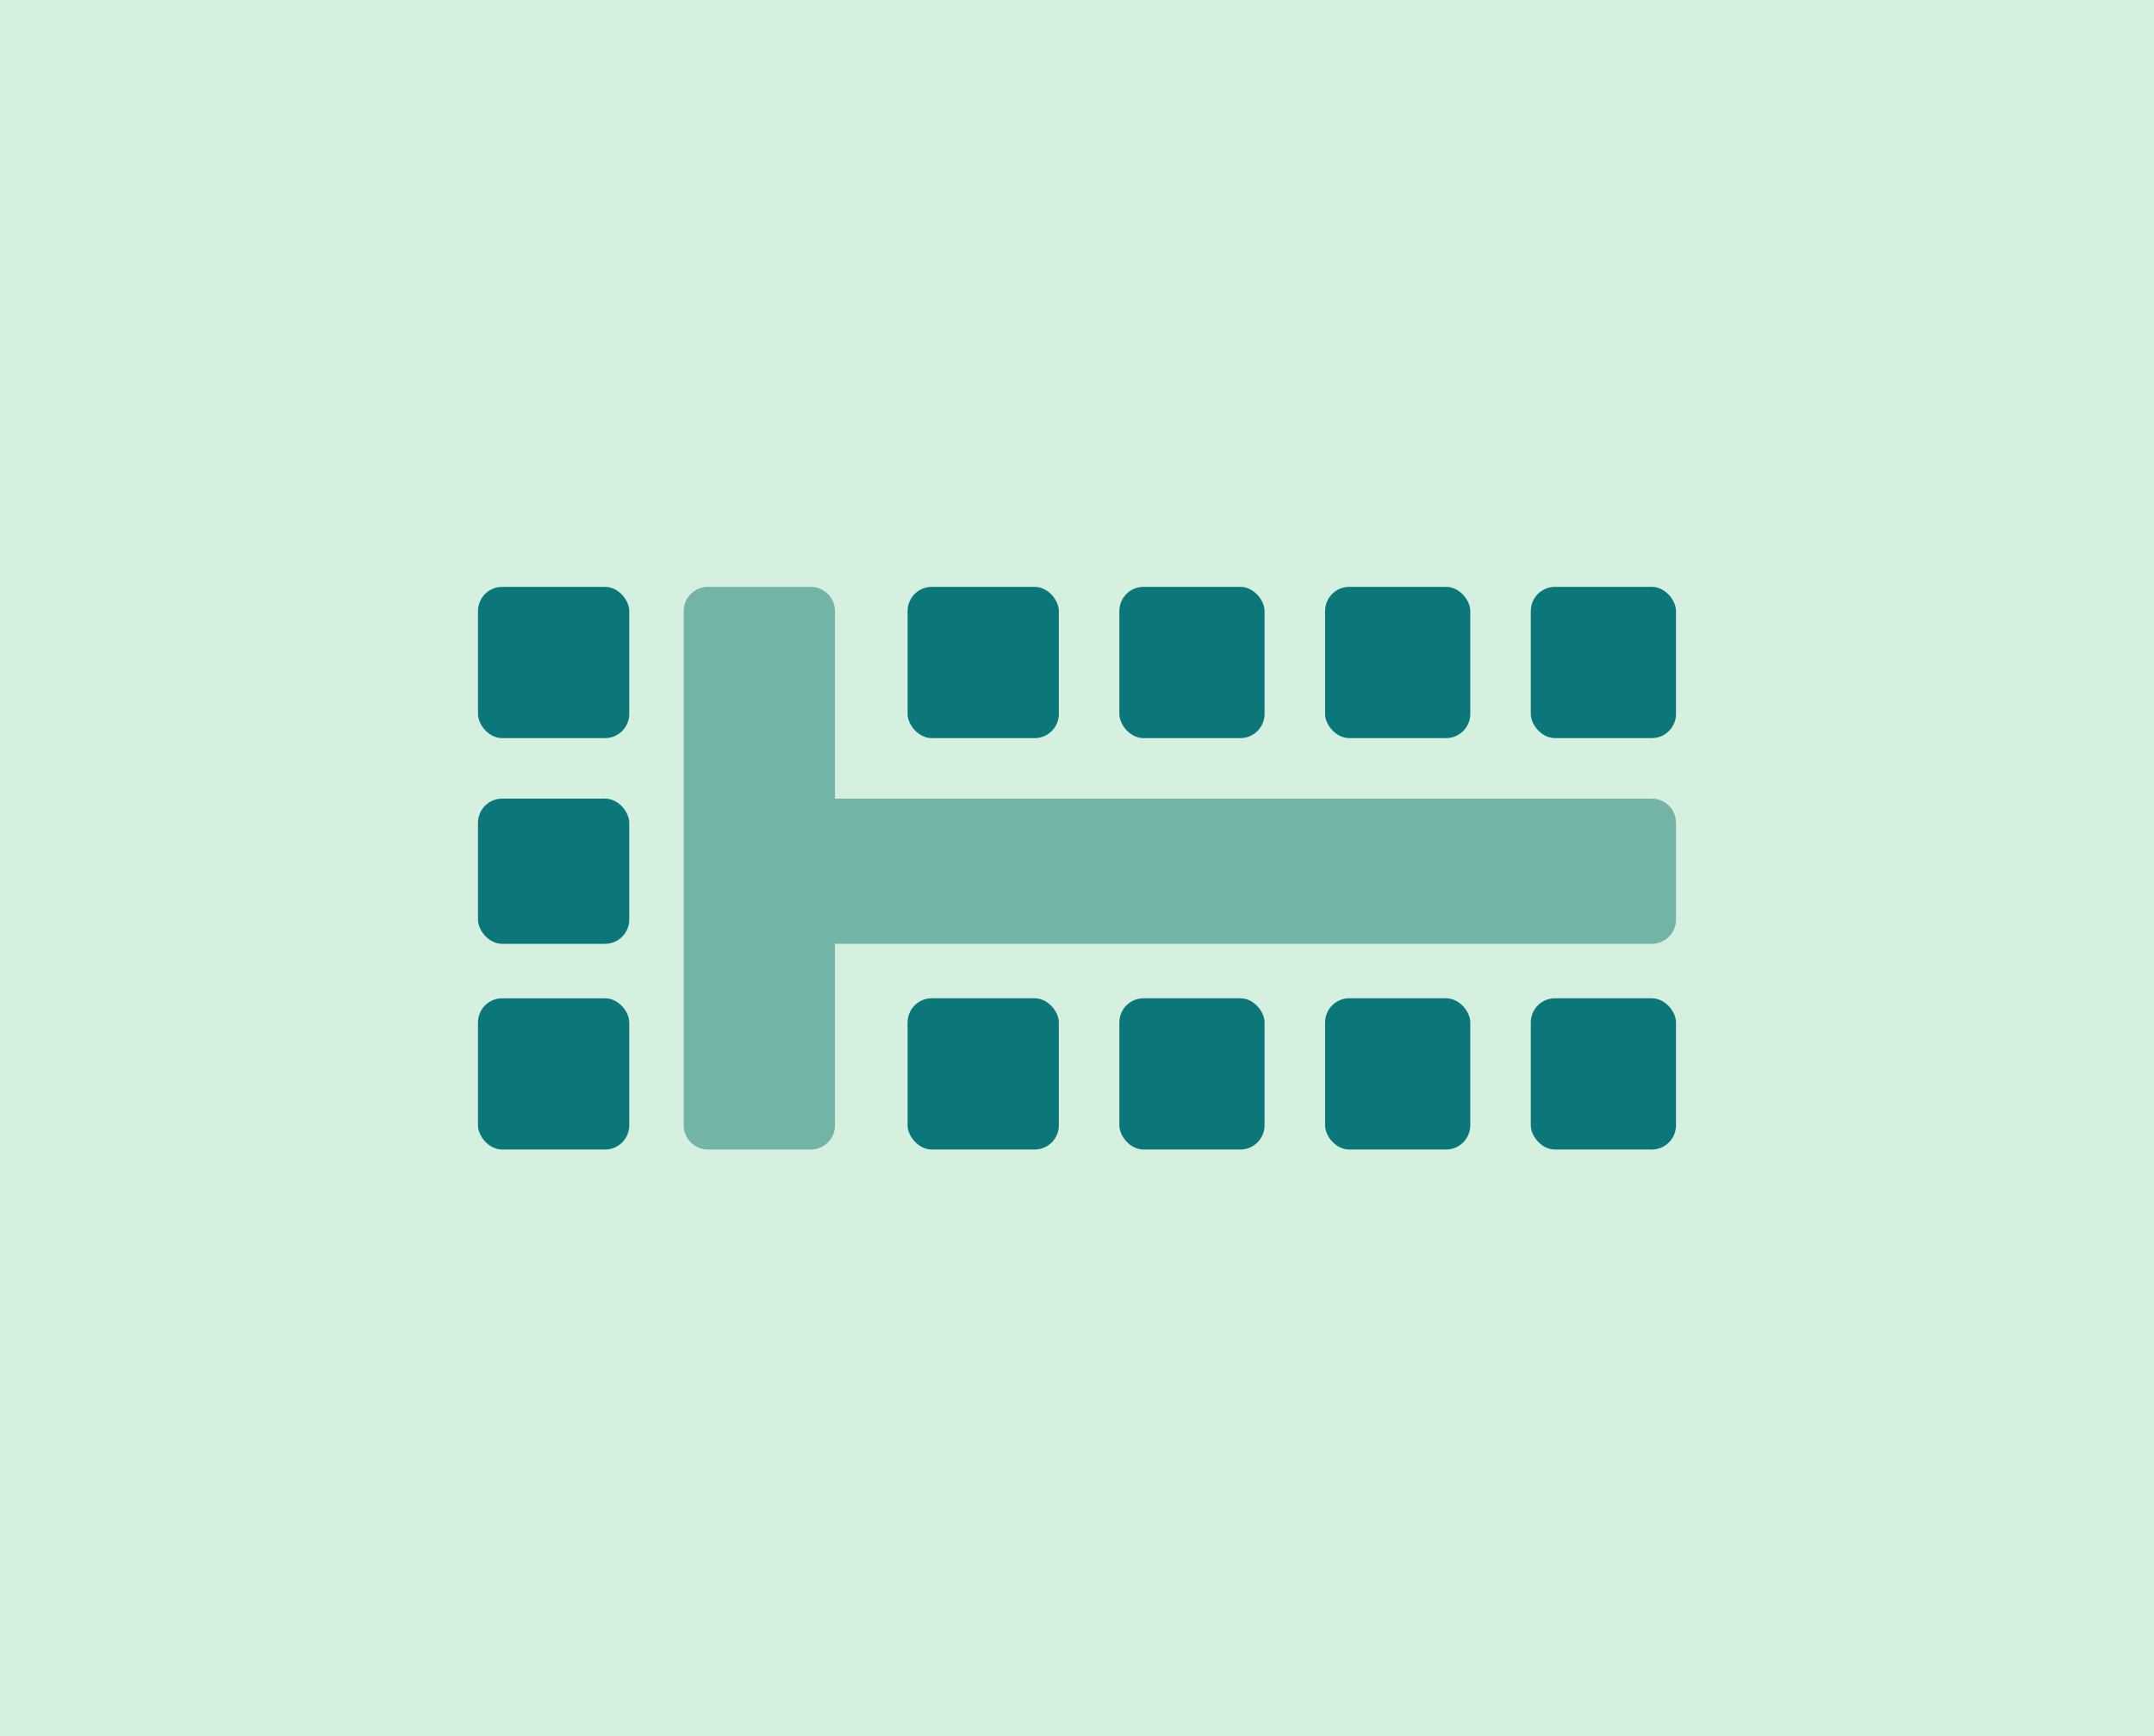 <?xml version="1.0" encoding="UTF-8"?>
<svg xmlns="http://www.w3.org/2000/svg" id="Ebene_1" version="1.1" viewBox="0 0 356 287">
  <!-- Generator: Adobe Illustrator 29.1.0, SVG Export Plug-In . SVG Version: 2.1.0 Build 142)  -->
  <g id="Gruppe_674">
    <rect id="csm_Dreifelderhalle_diagonal_b4abe7e5bd" width="356" height="287" fill="#d6f0df"></rect>
    <g id="Gruppe_501">
      <rect id="Rechteck_149" x="184.999" y="96.999" width="24" height="25" rx="4" ry="4" fill="#0c777a"></rect>
      <rect id="Rechteck_189" x="184.999" y="164.999" width="24" height="25" rx="4" ry="4" fill="#0c777a"></rect>
      <rect id="Rechteck_183" x="149.999" y="96.999" width="25" height="25" rx="4" ry="4" fill="#0c777a"></rect>
      <rect id="Rechteck_190" x="149.999" y="164.999" width="25" height="25" rx="4" ry="4" fill="#0c777a"></rect>
      <rect id="Rechteck_150" x="218.999" y="96.999" width="24" height="25" rx="4" ry="4" fill="#0c777a"></rect>
      <rect id="Rechteck_188" x="218.999" y="164.999" width="24" height="25" rx="4" ry="4" fill="#0c777a"></rect>
      <rect id="Rechteck_175" x="252.999" y="96.999" width="24" height="25" rx="4" ry="4" fill="#0c777a"></rect>
      <rect id="Rechteck_187" x="252.999" y="164.999" width="24" height="25" rx="4" ry="4" fill="#0c777a"></rect>
      <rect id="Rechteck_157" x="78.999" y="97" width="25" height="25" rx="4" ry="4" fill="#0c777a"></rect>
      <rect id="Rechteck_156" x="78.999" y="132" width="25" height="24" rx="4" ry="4" fill="#0c777a"></rect>
      <rect id="Rechteck_155" x="78.999" y="165" width="25" height="25" rx="4" ry="4" fill="#0c777a"></rect>
      <path id="Vereinigungsmenge_7" d="M116.999,190.001c-2.209,0-4-1.791-4-4v-85c0-2.209,1.791-4,4-4h17c2.209,0,4,1.791,4,4v31h135c2.209,0,4,1.791,4,4v16c0,2.209-1.791,4-4,4h-135v30c0,2.209-1.791,4-4,4h-17Z" fill="#3d9286" opacity=".64"></path>
    </g>
  </g>
</svg>
